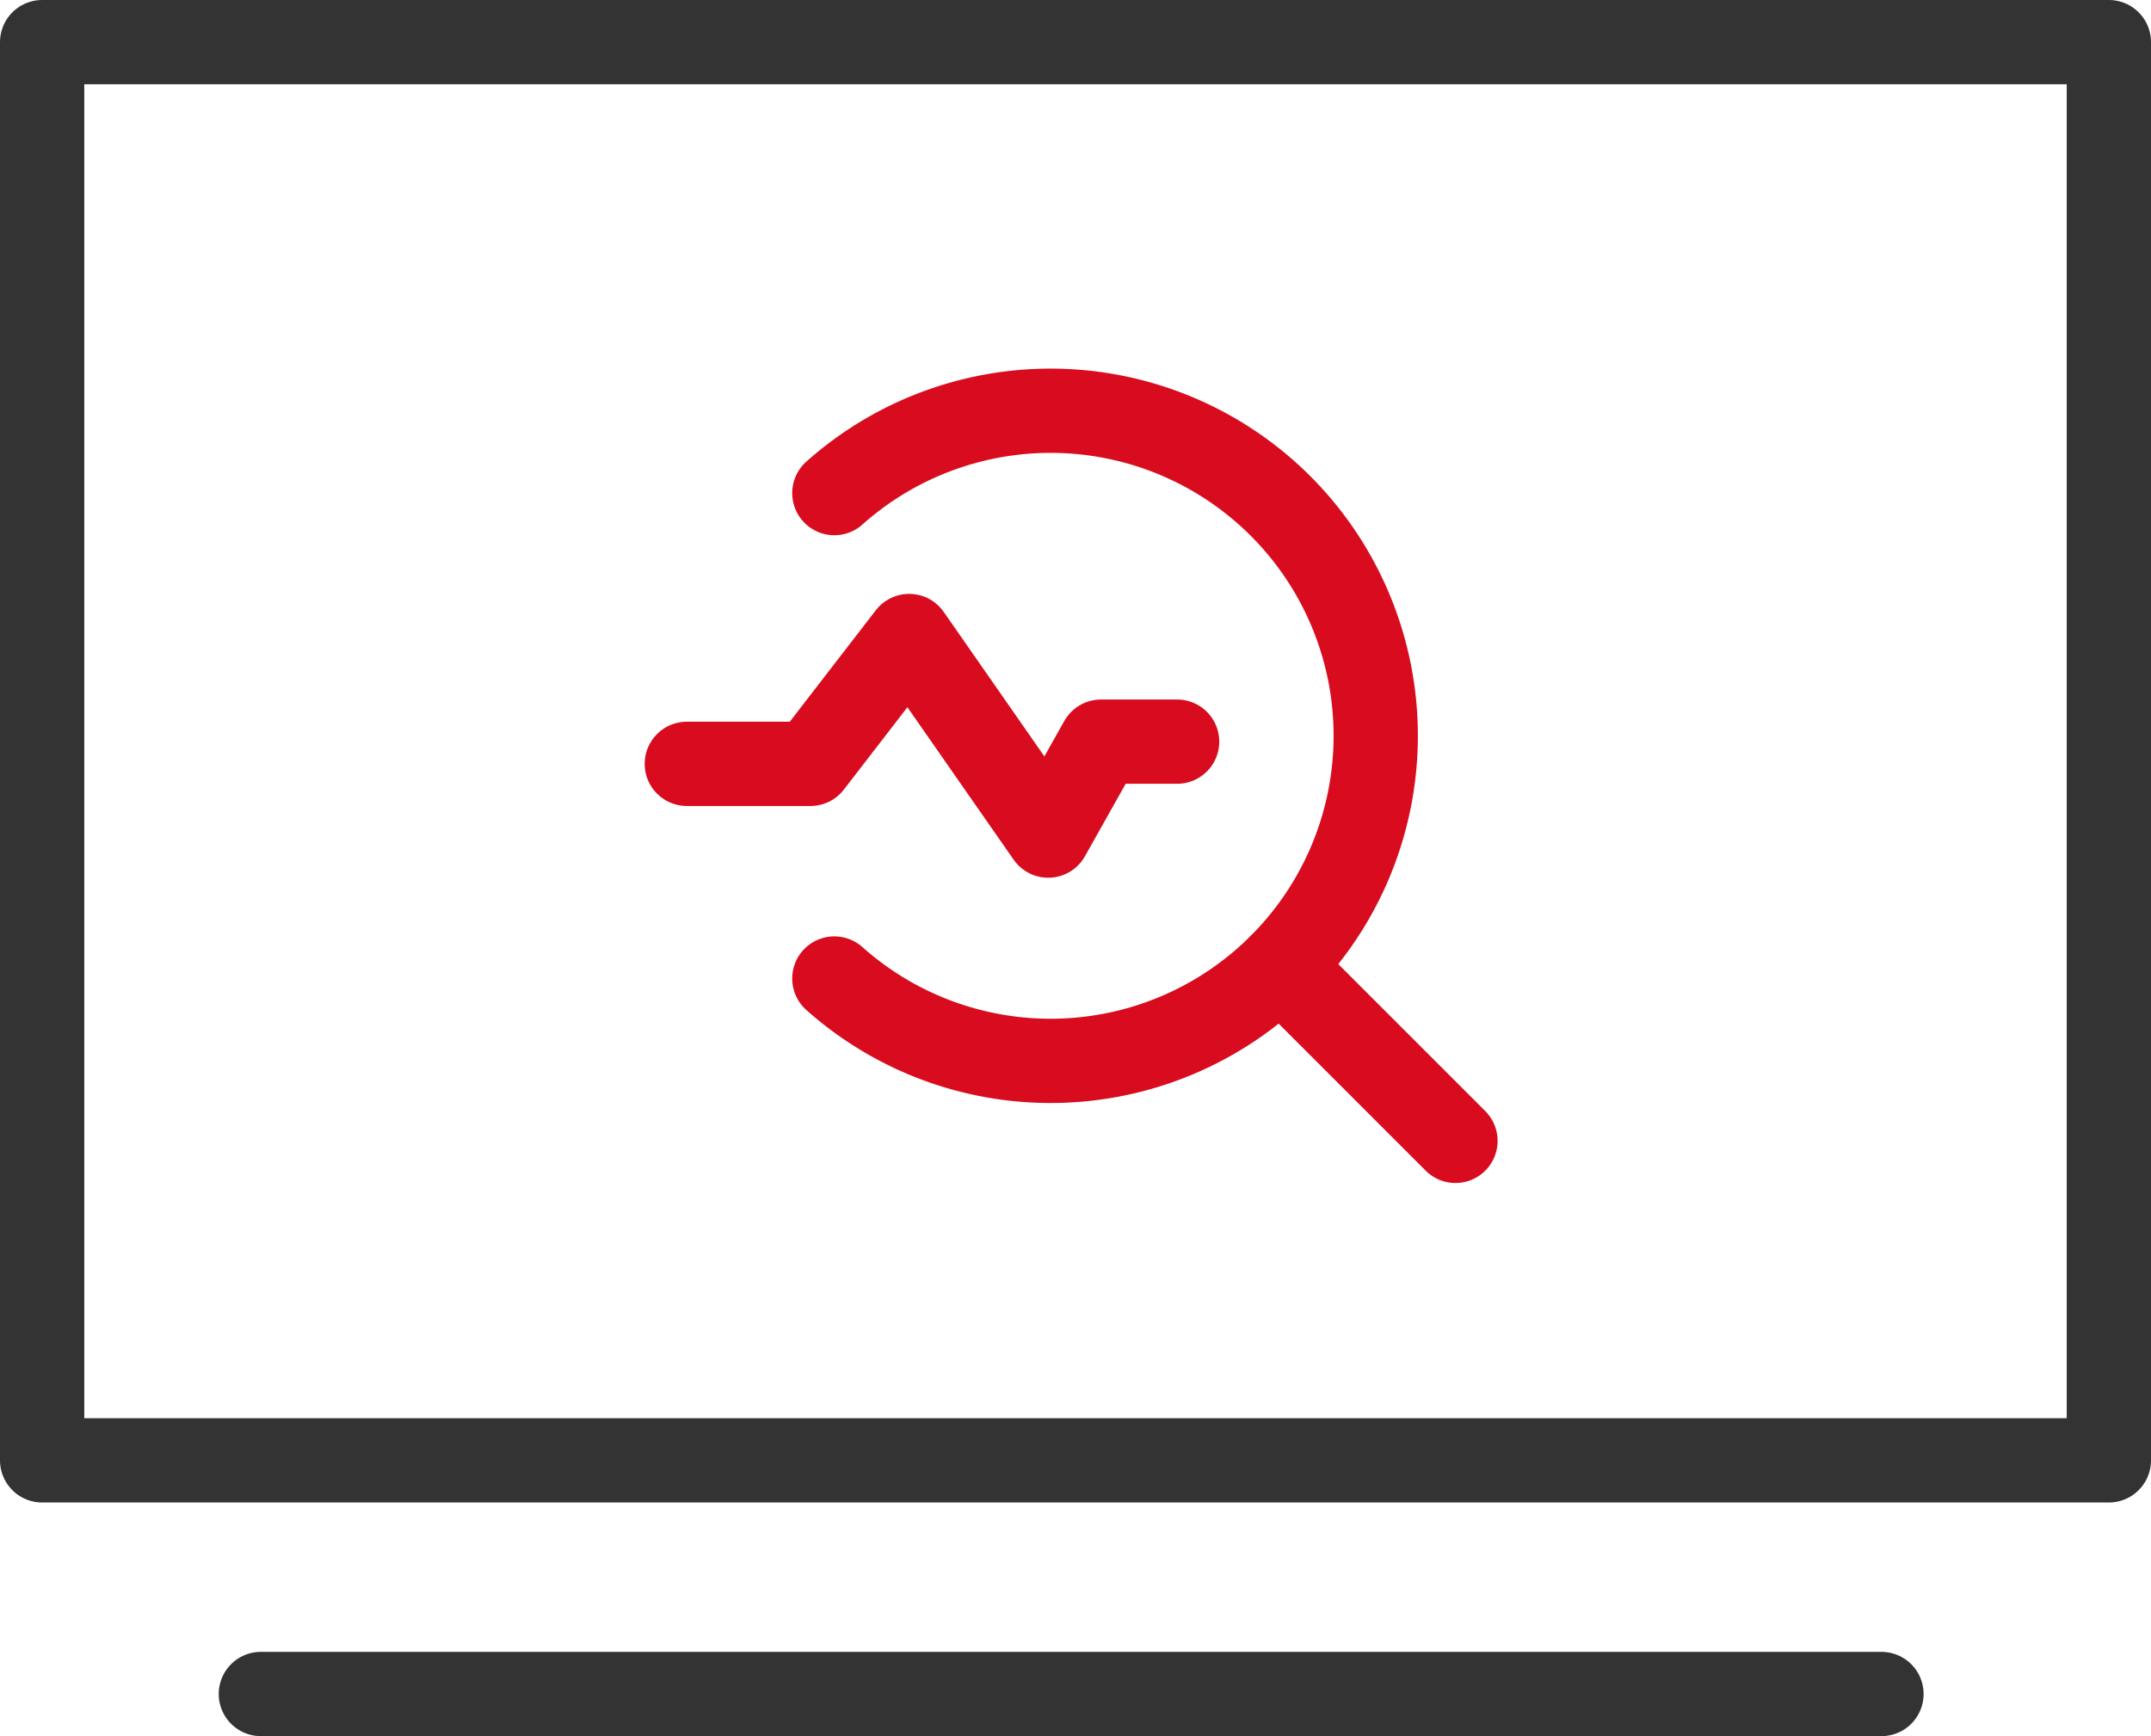 <svg xmlns="http://www.w3.org/2000/svg" width="51.043" height="41.205" viewBox="0 0 51.043 41.205">
  <g id="组_20951" data-name="组 20951" transform="translate(-171.645 -4741.12)">
    <rect id="矩形_48395" data-name="矩形 48395" width="49.043" height="33.66" transform="translate(172.645 4742.12)" fill="none" stroke="#333" stroke-linecap="round" stroke-linejoin="round" stroke-width="2"/>
    <line id="直线_13726" data-name="直线 13726" x2="38.457" transform="translate(177.835 4781.325)" fill="none" stroke="#333" stroke-linecap="round" stroke-width="2"/>
    <g id="组_20950" data-name="组 20950">
      <line id="直线_13758" data-name="直线 13758" x2="4.155" y2="4.155" transform="translate(202.028 4764.042)" fill="none" stroke="#d80c1e" stroke-linecap="round" stroke-linejoin="round" stroke-width="2"/>
      <path id="路径_21240" data-name="路径 21240" d="M191.444,4764.344a7.715,7.715,0,1,0,0-11.521" fill="none" stroke="#d80c1e" stroke-linecap="round" stroke-linejoin="round" stroke-width="2"/>
      <path id="路径_21241" data-name="路径 21241" d="M187.943,4759.249h2.935l2.341-3.034,3.3,4.737,1.253-2.23h1.806" fill="none" stroke="#d80c1e" stroke-linecap="round" stroke-linejoin="round" stroke-width="2"/>
    </g>
  </g>
</svg>
